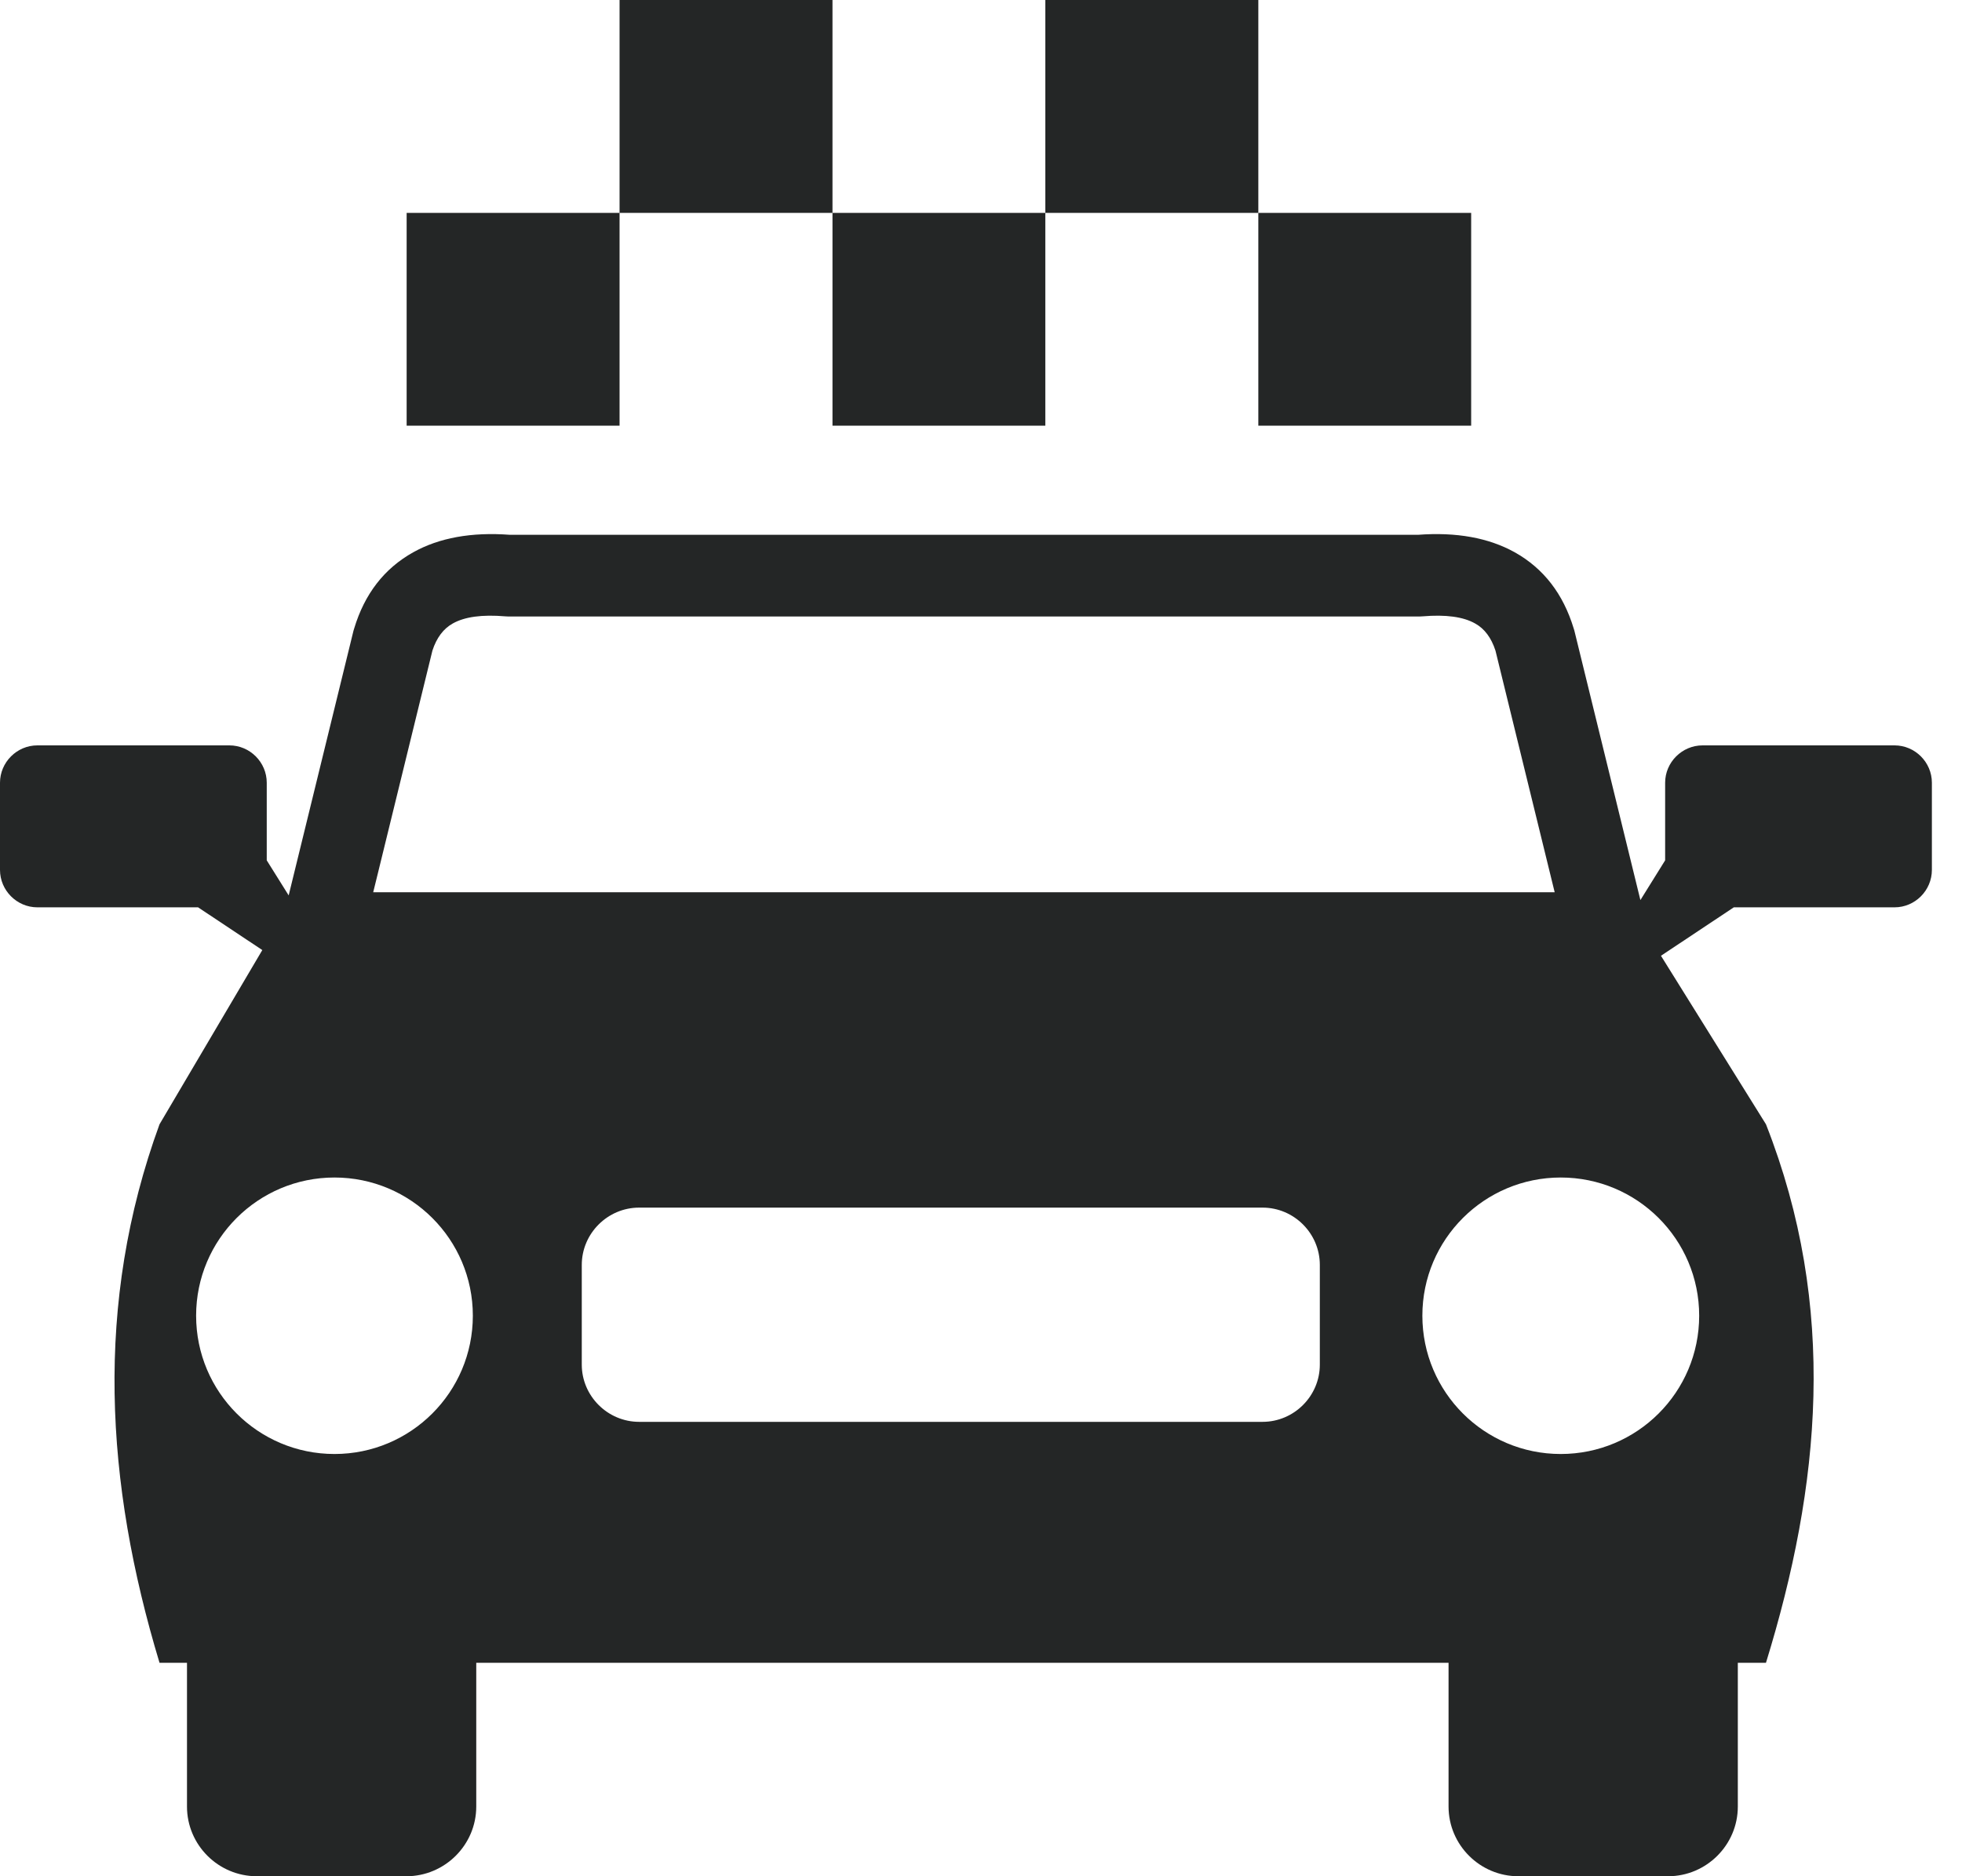 <?xml version="1.0" encoding="UTF-8"?> <svg xmlns="http://www.w3.org/2000/svg" width="23" height="22" viewBox="0 0 23 22" fill="none"> <path fill-rule="evenodd" clip-rule="evenodd" d="M7.493 14.16C7.123 14.16 6.82 14.463 6.82 14.832V16.001C6.82 16.369 7.123 16.672 7.493 16.672H14.8C15.17 16.672 15.472 16.369 15.472 16.001V14.832C15.472 14.463 15.17 14.16 14.8 14.16H7.493ZM18.296 13.807C17.401 13.807 16.674 14.532 16.674 15.427C16.674 16.324 17.401 17.049 18.296 17.049C19.192 17.049 19.919 16.324 19.919 15.427C19.919 14.532 19.192 13.807 18.296 13.807ZM3.921 13.807C3.026 13.807 2.299 14.532 2.299 15.427C2.299 16.324 3.026 17.049 3.921 17.049C4.816 17.049 5.543 16.324 5.543 15.427C5.543 14.532 4.816 13.807 3.921 13.807ZM12.51 7.229H5.962L5.923 7.227C5.651 7.204 5.447 7.232 5.307 7.311C5.198 7.372 5.118 7.478 5.069 7.629L4.426 10.255L4.375 10.462H18.225L17.531 7.629C17.482 7.478 17.403 7.372 17.293 7.311C17.154 7.232 16.948 7.204 16.677 7.227L16.637 7.229H12.51ZM20.372 19.497V21.183C20.372 21.633 20.004 22 19.554 22H17.799C17.349 22 16.981 21.633 16.981 21.183V19.497H5.583V21.183C5.583 21.633 5.214 22 4.764 22H3.011C2.559 22 2.192 21.633 2.192 21.183V19.497H1.87C1.234 17.392 1.102 15.287 1.87 13.183L3.075 11.14L2.322 10.639H0.438C0.198 10.639 0 10.441 0 10.2V9.178C0 8.938 0.198 8.74 0.438 8.74H2.689C2.93 8.74 3.127 8.938 3.127 9.178V10.088L3.384 10.499L4.144 7.395L4.152 7.369C4.274 6.964 4.504 6.666 4.844 6.476C5.148 6.306 5.527 6.237 5.979 6.271H16.621C17.073 6.237 17.451 6.306 17.757 6.476C18.096 6.666 18.325 6.964 18.448 7.369L18.456 7.395L19.23 10.554L19.52 10.088V9.178C19.52 8.938 19.718 8.74 19.959 8.74H22.209C22.45 8.74 22.647 8.938 22.647 9.178V10.2C22.647 10.441 22.45 10.639 22.209 10.639H20.325L19.471 11.207L20.702 13.183C21.547 15.332 21.34 17.427 20.702 19.497H20.372ZM7.263 0H9.759V2.496H12.254V0H14.751V2.496H17.246V4.991H14.751V2.496H12.254V4.991H9.759V2.496H7.263V4.991H4.767V2.496H7.263V0Z" fill="#242626"></path> </svg> 